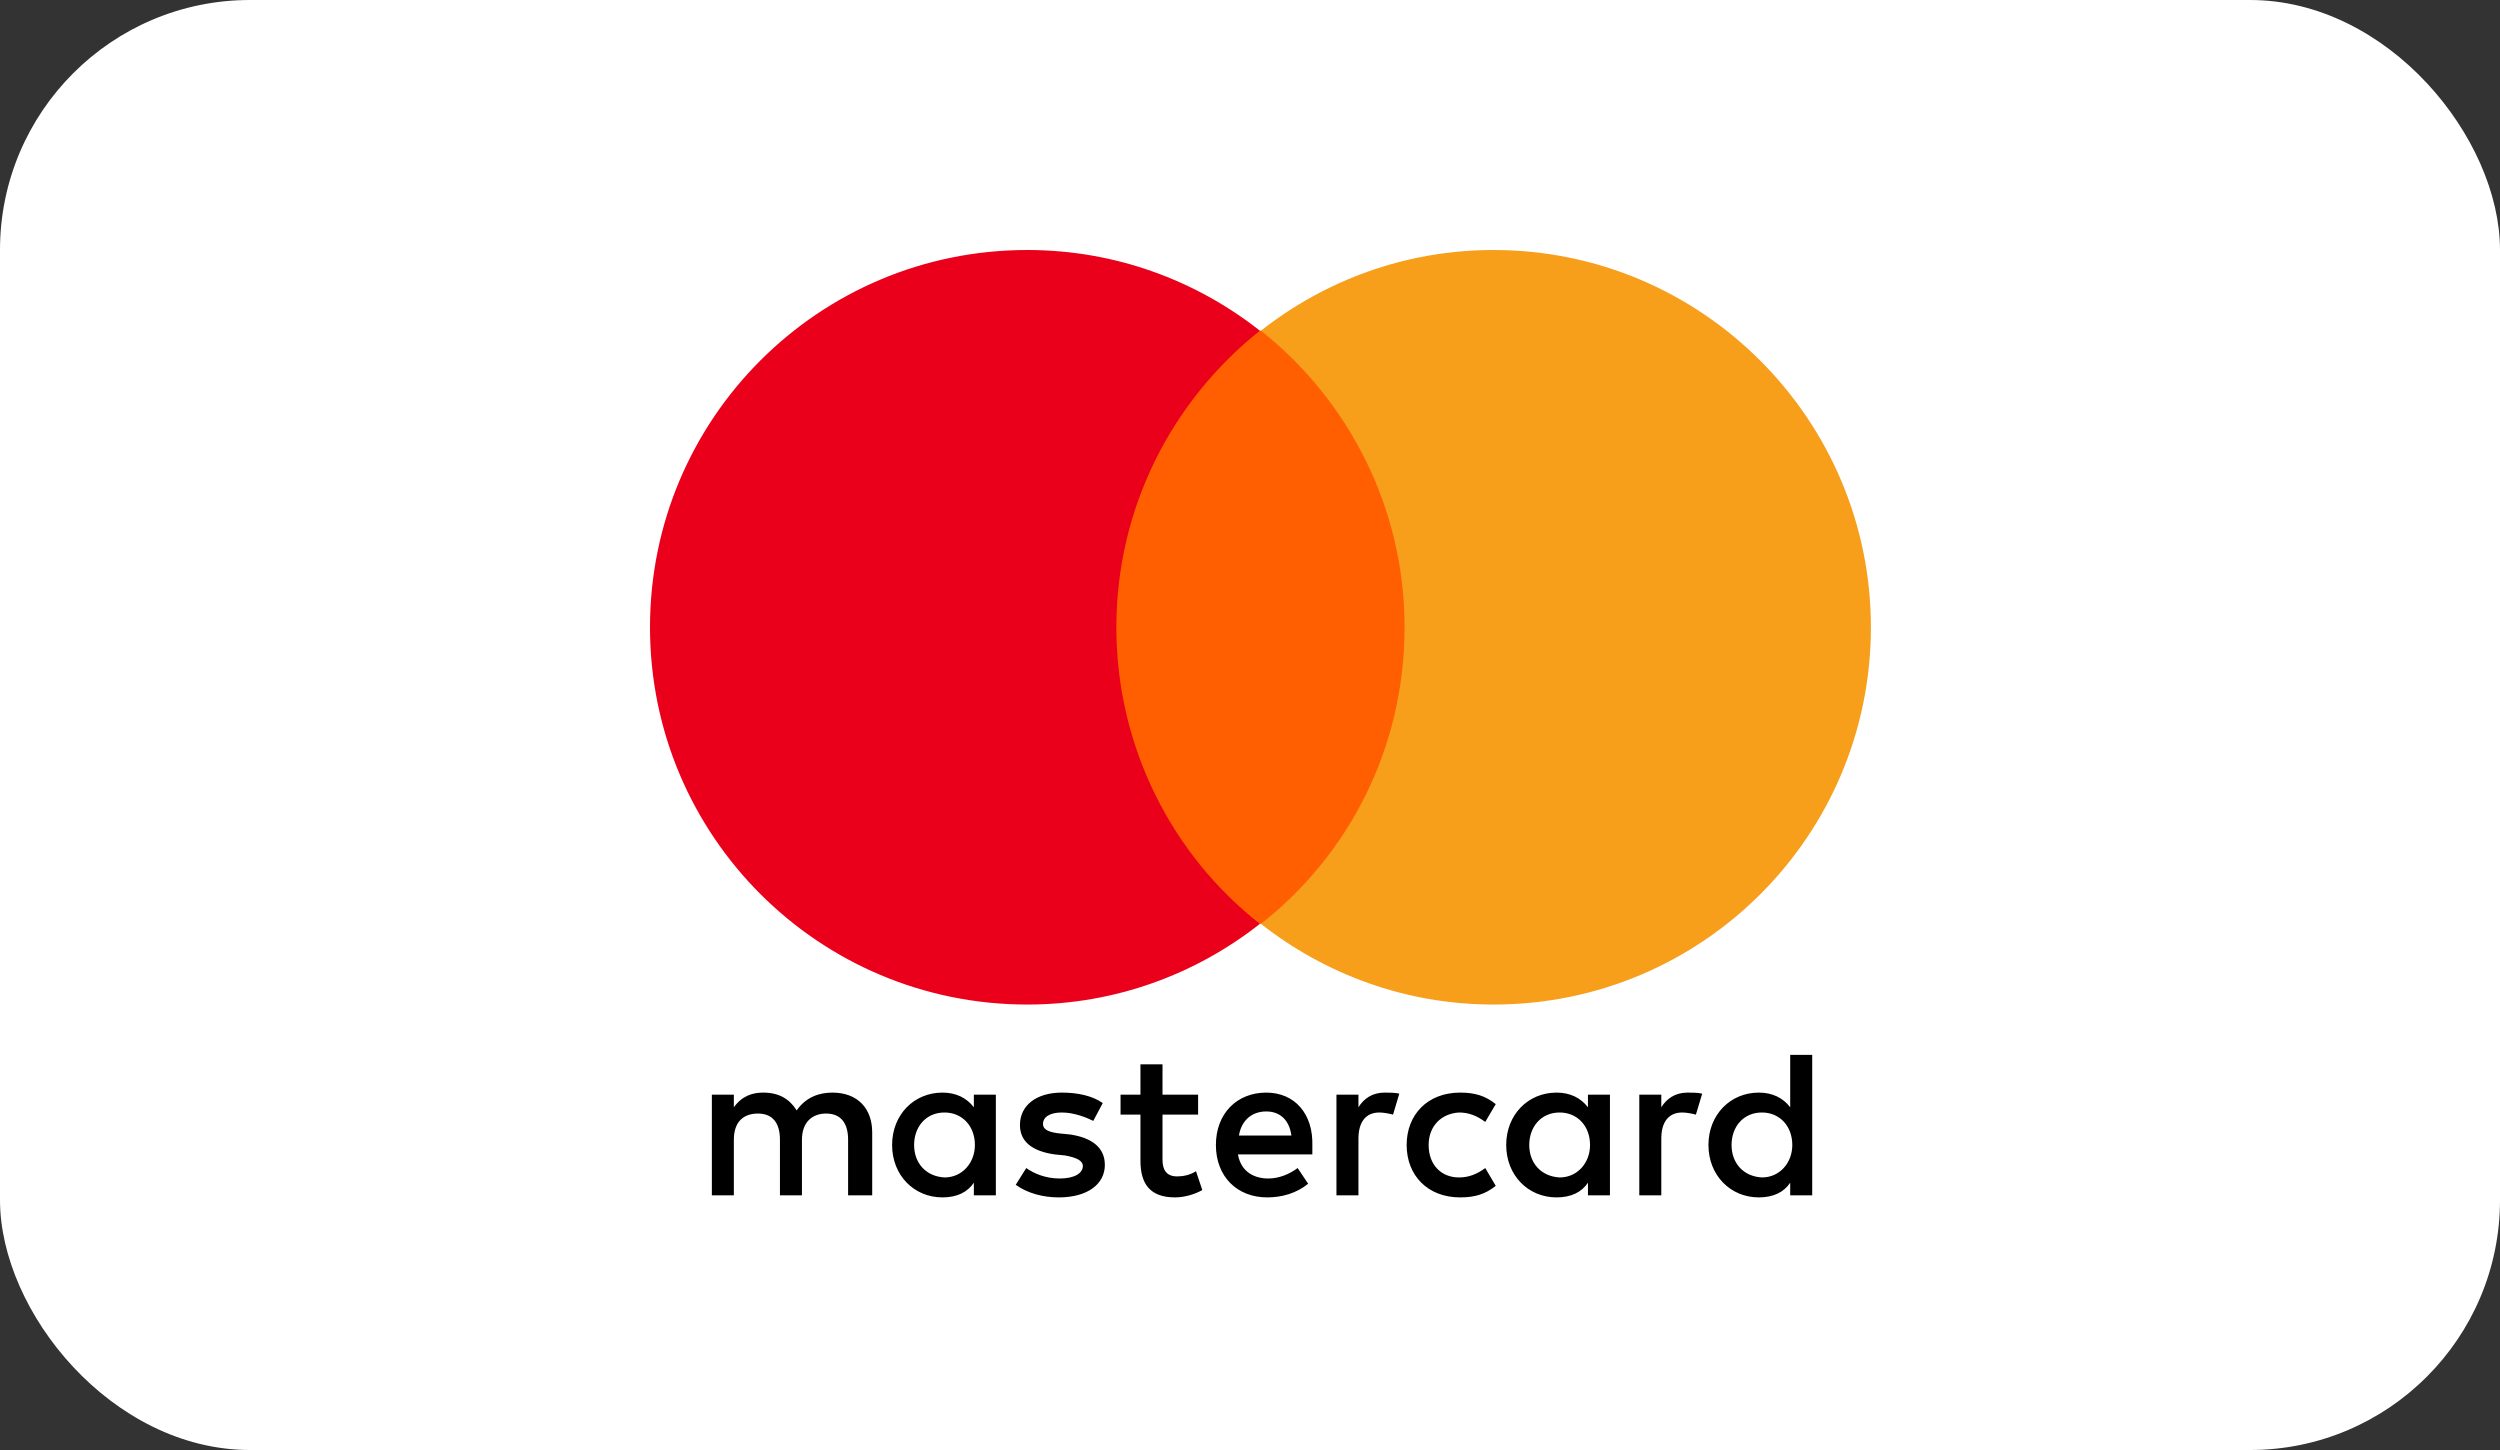 <svg width="50" height="29" viewBox="0 0 50 29" fill="none" xmlns="http://www.w3.org/2000/svg">
<rect x="0" y="0" width="50" height="29" fill="#333333" stroke="none"/>
<rect width="50" height="29" rx="5" fill="white"/>
<g clip-path="url(#clip0_162_1707)">
<path d="M17.444 23.906V22.648C17.444 22.166 17.15 21.852 16.647 21.852C16.396 21.852 16.123 21.935 15.934 22.208C15.788 21.977 15.578 21.852 15.264 21.852C15.054 21.852 14.845 21.914 14.677 22.145V21.893H14.237V23.906H14.677V22.795C14.677 22.439 14.866 22.271 15.159 22.271C15.452 22.271 15.599 22.459 15.599 22.795V23.906H16.039V22.795C16.039 22.439 16.249 22.271 16.521 22.271C16.815 22.271 16.962 22.459 16.962 22.795V23.906H17.444ZM23.962 21.893H23.25V21.286H22.809V21.893H22.411V22.292H22.809V23.214C22.809 23.675 22.998 23.948 23.501 23.948C23.69 23.948 23.899 23.885 24.046 23.801L23.92 23.424C23.794 23.507 23.648 23.528 23.543 23.528C23.333 23.528 23.25 23.403 23.25 23.193V22.292H23.962V21.893ZM27.693 21.852C27.441 21.852 27.274 21.977 27.169 22.145V21.893H26.729V23.906H27.169V22.774C27.169 22.439 27.316 22.25 27.588 22.25C27.672 22.25 27.777 22.271 27.861 22.292L27.986 21.873C27.902 21.852 27.777 21.852 27.693 21.852V21.852ZM22.055 22.061C21.845 21.914 21.552 21.852 21.237 21.852C20.734 21.852 20.399 22.103 20.399 22.501C20.399 22.837 20.651 23.025 21.091 23.088L21.3 23.109C21.531 23.151 21.657 23.214 21.657 23.319C21.657 23.465 21.489 23.57 21.195 23.57C20.902 23.57 20.671 23.465 20.525 23.361L20.315 23.696C20.546 23.864 20.86 23.948 21.174 23.948C21.761 23.948 22.097 23.675 22.097 23.298C22.097 22.942 21.824 22.753 21.405 22.69L21.195 22.669C21.007 22.648 20.86 22.606 20.86 22.48C20.86 22.334 21.007 22.25 21.237 22.25C21.489 22.25 21.74 22.355 21.866 22.418L22.055 22.061ZM33.75 21.852C33.499 21.852 33.331 21.977 33.226 22.145V21.893H32.786V23.906H33.226V22.774C33.226 22.439 33.373 22.25 33.645 22.25C33.729 22.25 33.834 22.271 33.918 22.292L34.044 21.873C33.96 21.852 33.834 21.852 33.75 21.852ZM28.133 22.9C28.133 23.507 28.552 23.948 29.202 23.948C29.495 23.948 29.705 23.885 29.915 23.717L29.705 23.361C29.537 23.486 29.37 23.549 29.181 23.549C28.825 23.549 28.573 23.298 28.573 22.9C28.573 22.522 28.825 22.271 29.181 22.25C29.37 22.25 29.537 22.313 29.705 22.439L29.915 22.082C29.705 21.914 29.495 21.852 29.202 21.852C28.552 21.852 28.133 22.292 28.133 22.9ZM32.199 22.9V21.893H31.759V22.145C31.612 21.956 31.403 21.852 31.13 21.852C30.564 21.852 30.124 22.292 30.124 22.9C30.124 23.507 30.564 23.948 31.13 23.948C31.424 23.948 31.633 23.843 31.759 23.654V23.906H32.199V22.9ZM30.585 22.9C30.585 22.543 30.816 22.25 31.193 22.25C31.549 22.25 31.801 22.522 31.801 22.9C31.801 23.256 31.549 23.549 31.193 23.549C30.816 23.528 30.585 23.256 30.585 22.9ZM25.325 21.852C24.738 21.852 24.318 22.271 24.318 22.9C24.318 23.528 24.738 23.948 25.345 23.948C25.639 23.948 25.932 23.864 26.163 23.675L25.953 23.361C25.786 23.486 25.576 23.57 25.366 23.57C25.094 23.57 24.821 23.445 24.759 23.088H26.247V22.921C26.268 22.271 25.89 21.852 25.325 21.852ZM25.325 22.229C25.597 22.229 25.786 22.397 25.828 22.711H24.779C24.821 22.439 25.01 22.229 25.325 22.229ZM36.244 22.9V21.097H35.804V22.145C35.658 21.956 35.448 21.852 35.175 21.852C34.61 21.852 34.169 22.292 34.169 22.9C34.169 23.507 34.61 23.948 35.175 23.948C35.469 23.948 35.679 23.843 35.804 23.654V23.906H36.244V22.9ZM34.631 22.9C34.631 22.543 34.861 22.25 35.238 22.25C35.595 22.25 35.846 22.522 35.846 22.9C35.846 23.256 35.595 23.549 35.238 23.549C34.861 23.528 34.631 23.256 34.631 22.9ZM19.917 22.9V21.893H19.477V22.145C19.33 21.956 19.12 21.852 18.848 21.852C18.282 21.852 17.842 22.292 17.842 22.9C17.842 23.507 18.282 23.948 18.848 23.948C19.141 23.948 19.351 23.843 19.477 23.654V23.906H19.917V22.9ZM18.282 22.9C18.282 22.543 18.513 22.25 18.89 22.25C19.246 22.25 19.498 22.522 19.498 22.9C19.498 23.256 19.246 23.549 18.89 23.549C18.513 23.528 18.282 23.256 18.282 22.9Z" fill="black"/>
<path d="M21.908 6.614H28.51V18.477H21.908V6.614Z" fill="#FF5F00"/>
<path d="M22.327 12.546C22.327 10.135 23.459 7.997 25.198 6.614C23.92 5.608 22.306 5 20.546 5C16.375 5 13 8.374 13 12.546C13 16.716 16.375 20.091 20.546 20.091C22.306 20.091 23.92 19.483 25.198 18.477C23.459 17.115 22.327 14.956 22.327 12.546Z" fill="#EB001B"/>
<path d="M37.418 12.546C37.418 16.716 34.043 20.091 29.872 20.091C28.112 20.091 26.498 19.483 25.219 18.477C26.98 17.094 28.091 14.956 28.091 12.546C28.091 10.135 26.959 7.997 25.219 6.614C26.498 5.608 28.112 5 29.872 5C34.043 5 37.418 8.395 37.418 12.546Z" fill="#F79E1B"/>
</g>
<defs>
<clipPath id="clip0_162_1707">
<rect width="24.442" height="19" fill="white" transform="translate(13 5)"/>
</clipPath>
</defs>
</svg>
